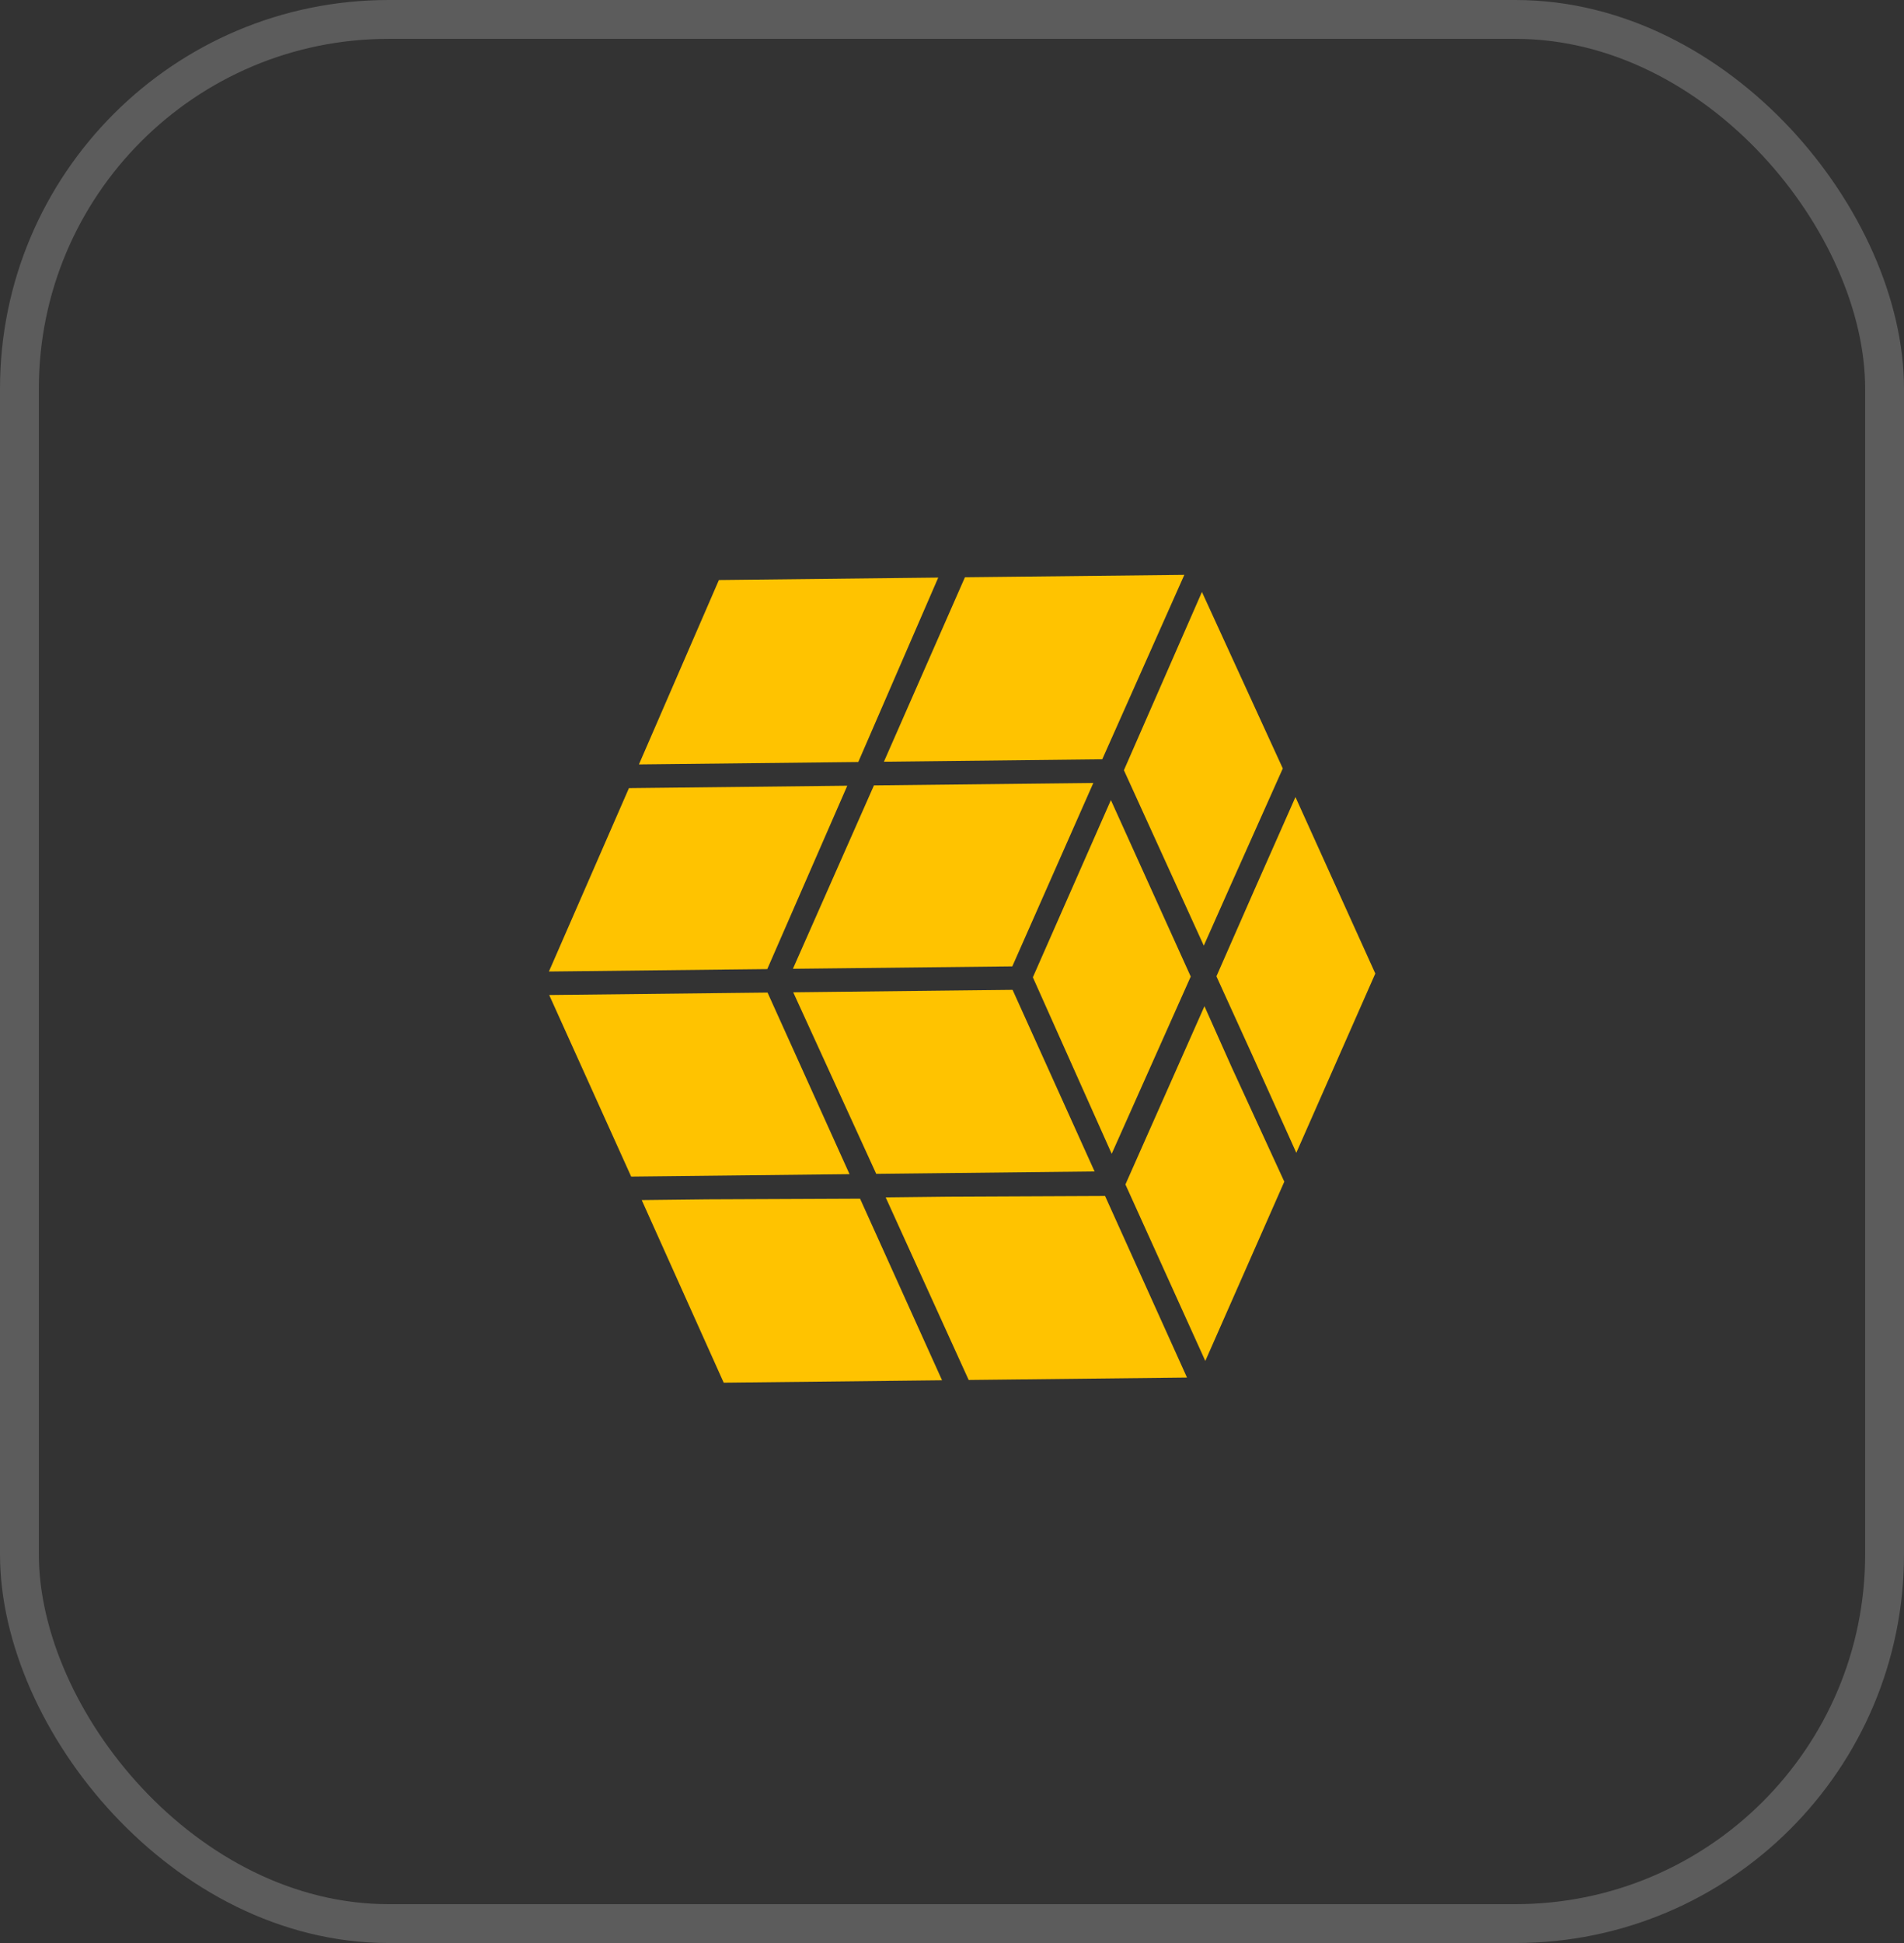 <svg width="49" height="50" viewBox="0 0 49 50" fill="none" xmlns="http://www.w3.org/2000/svg">
<rect x="0" y="0" width="49" height="50" fill="#333333" stroke="none"/>
<rect x="0.5" y="0.5" width="48" height="49" rx="9.5" stroke="white" stroke-opacity="0.2"/>
<path d="M30.98 24.335L31.675 22.771L33.013 19.775L30.932 15.233L28.924 19.82L30.98 24.335Z" fill="#FFC300"/>
<path d="M19.746 24.938L21.805 20.219L16.186 20.281L14.127 25L19.746 24.938Z" fill="#FFC300"/>
<path d="M31.305 25.124L32.225 27.145L33.361 29.665L35.394 25.052L33.339 20.511L32.283 22.897L31.305 25.124Z" fill="#FFC300"/>
<path d="M18.501 14.926L16.443 19.671L22.088 19.609L24.146 14.863L18.501 14.926Z" fill="#FFC300"/>
<path d="M28.367 19.539L30.479 14.793L24.833 14.855L22.748 19.601L28.367 19.539Z" fill="#FFC300"/>
<path d="M26.052 24.868L28.137 20.148L22.491 20.211L20.406 24.93L26.052 24.868Z" fill="#FFC300"/>
<path d="M31.019 35.022L33.052 30.408L31.7 27.468L30.997 25.893L28.963 30.48L31.019 35.022Z" fill="#FFC300"/>
<path d="M28.61 29.691L30.644 25.13L28.589 20.589L26.581 25.149L28.61 29.691Z" fill="#FFC300"/>
<path d="M28.439 30.776L24.402 30.794L22.793 30.812L24.929 35.511L30.548 35.449L28.439 30.776Z" fill="#FFC300"/>
<path d="M24.244 35.519L22.134 30.846L18.203 30.863L16.515 30.882L18.625 35.581L24.244 35.519Z" fill="#FFC300"/>
<path d="M28.169 30.145L26.059 25.472L24.688 25.487L20.414 25.535L22.55 30.207L24.37 30.187L28.169 30.145Z" fill="#FFC300"/>
<path d="M18.169 30.256L21.863 30.215L19.753 25.542L14.134 25.605L16.243 30.277L18.169 30.256Z" fill="#FFC300"/>
</svg>
